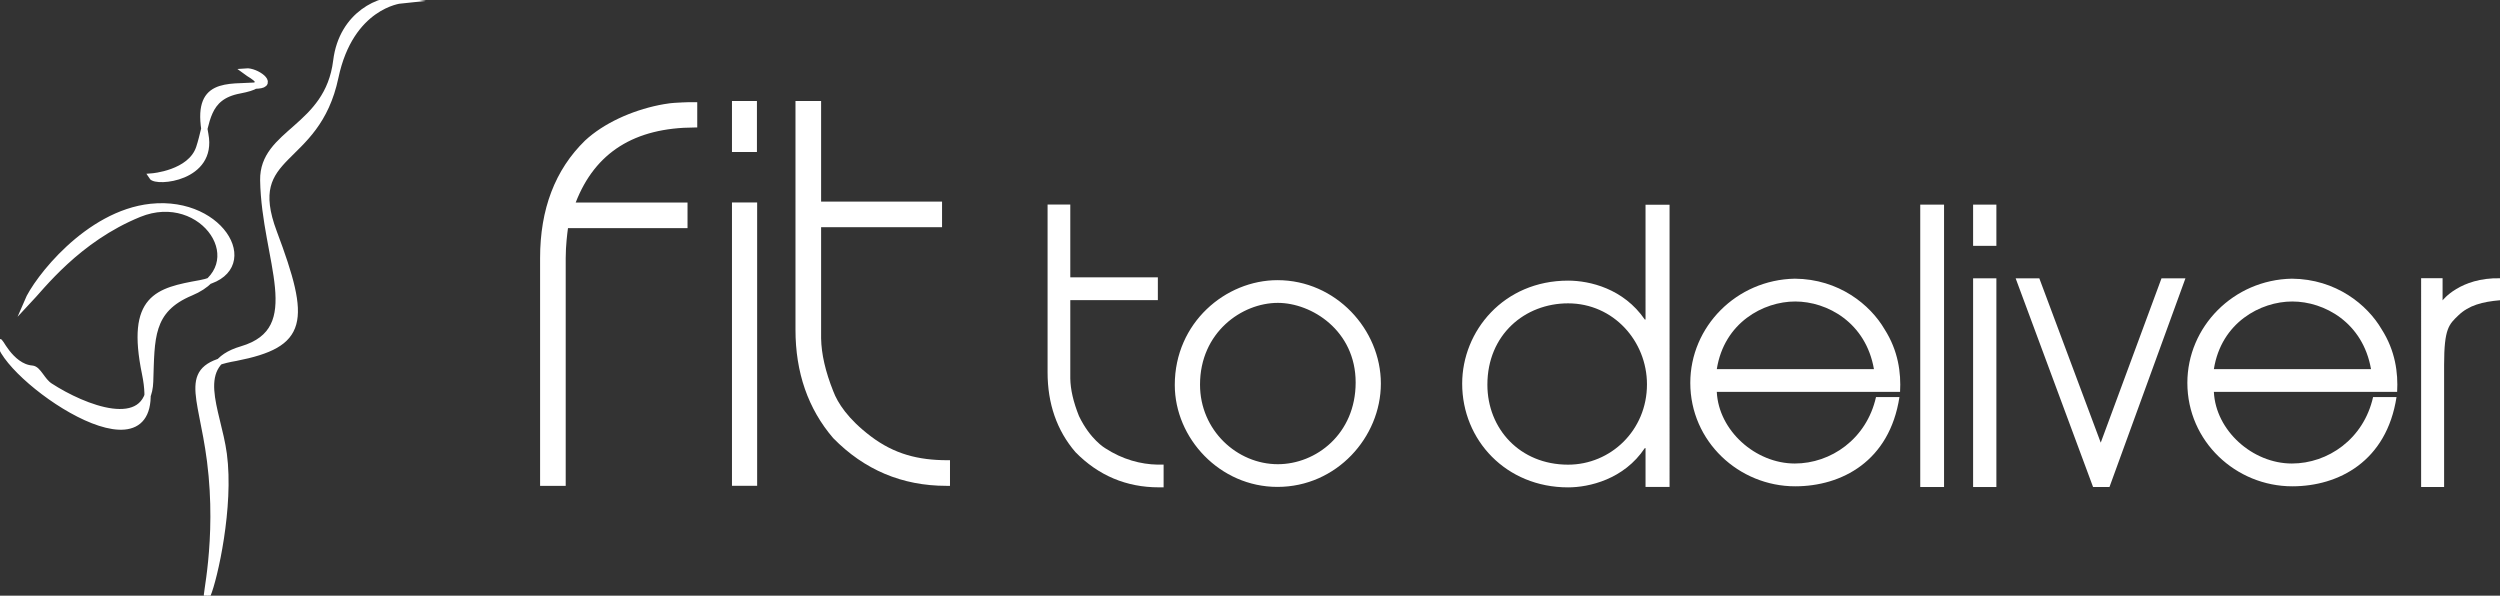 <?xml version="1.0" encoding="utf-8"?>
<!-- Generator: Adobe Illustrator 16.0.0, SVG Export Plug-In . SVG Version: 6.00 Build 0)  -->
<!DOCTYPE svg PUBLIC "-//W3C//DTD SVG 1.1//EN" "http://www.w3.org/Graphics/SVG/1.1/DTD/svg11.dtd">
<svg version="1.1" id="Layer_1" xmlns="http://www.w3.org/2000/svg" xmlns:xlink="http://www.w3.org/1999/xlink" x="0px" y="0px"
	 width="794.287px" height="189.242px" viewBox="0 0 794.287 189.242" enable-background="new 0 0 794.287 189.242"
	 xml:space="preserve">
<rect x="0" y="0" width="794.287" height="189.242" fill="#333333" stroke="none"/>
<g>
	<path fill="#FFFFFF" stroke="#FFFFFF" stroke-width="2" stroke-miterlimit="10" d="M15.874,122.673
		c-2.604-1.692-3.715-5.394-5.698-5.547C3.148,116.588-0.711,106.657,0,109.089c3.735,12.781,53.729,46.707,46.1,9.615
		c-4.997-24.28,4.021-26.28,17.484-28.703c19.712-3.549,7.612-26.732-15.653-24.264C27.78,67.876,11.626,88.924,8.664,95.925
		c4.578-4.848,15.902-19.929,35.537-27.938c20.461-8.344,37.004,16.374,16.42,24.975C47.477,98.457,48.173,107.499,47.7,121.23
		C47.132,137.805,26.562,129.624,15.874,122.673z"/>
	<path fill="#FFFFFF" stroke="#FFFFFF" stroke-width="2" stroke-miterlimit="10" d="M78.121,22.698
		c3.231-0.269,9.249,4.082,3.811,4.469c-9.71,0.696-19.961-1.507-16.708,15.545C67.887,56.675,49.585,58.235,48.24,56.08
		c0,0,12.32-0.936,15.04-9.097c2.72-8.159,1.92-16.21,12.823-18.261C86.607,26.744,80.273,24.314,78.121,22.698z"/>
	<path fill="#FFFFFF" stroke="#FFFFFF" stroke-width="2" stroke-miterlimit="10" d="M65.941,188.968
		c2.135-4.978,7.382-28.019,5.142-44.707c-1.919-14.304-10.637-28.456,5.692-33.261c21.274-6.259,7.312-28.486,6.873-53.71
		c-0.271-15.43,20.559-16.382,23.202-37.957c1.832-14.958,14.347-20.149,20.453-19.232c0,0-15.955,1.632-20.76,24.423
		c-6.004,28.494-29.416,23.06-19.541,49.323c10.689,28.42,9.773,35.545-12.112,39.844c-17.802,3.025-10.983,10.559-8.135,32.742
		C70.04,172.004,64.719,191.818,65.941,188.968z"/>
</g>
<g>
	<g>
		<path fill="#FFFFFF" d="M171.596,154.355V82.007c-0.009-15.545,4.75-28.065,14.292-37.36l0,0
			c5.951-5.509,14.757-9.455,23.402-11.241c2.361-0.388,3.132-0.896,12.234-0.938v8.038h-0.845
			c-19.047,0.045-31.598,7.892-37.768,23.831l0,0h35.527v8.14h-37.978c-0.222,1.577-0.726,5.557-0.726,9.532l0,0
			c0,5.197,0,71.505,0,71.505l0,0v0.846h-8.141V154.355L171.596,154.355z M209.29,33.404c-0.001,0,5.101-1.086,12.234-0.938"/>
	</g>
	<g>
		<path fill="#FFFFFF" d="M232.557,154.355V64.334h8v89.178v0.844H232.557L232.557,154.355z M232.557,48.283V32.08h7.931v16.203
			H232.557L232.557,48.283z"/>
	</g>
	<g>
		<path fill="#FFFFFF" d="M264.719,139.195c-7.99-9.313-11.987-20.848-11.981-34.467l0,0V32.081h8.14v31.973h38.424v8.14h-38.424
			v35.324c0.089,4.963,1.37,10.562,3.874,16.813l0,0c1.386,3.663,4.603,8.758,11.927,14.3l0,0c7.483,5.656,15.104,7.58,24.303,7.587
			l0,0h0.845v8.142h-0.845h-0.279c-0.015,0-0.027,0-0.041,0l0,0C286.638,154.355,274.605,149.289,264.719,139.195L264.719,139.195z"
			/>
	</g>
</g>
<g>
	<g>
		<path fill="#FFFFFF" d="M341.665,143.628c-5.897-6.869-8.846-15.415-8.834-25.388l0,0V64.974h7.217v23.149h27.82v7.225h-27.82
			v24.896c0.058,3.479,0.961,7.459,2.761,11.946l0,0c3.591,7.49,8.324,10.207,8.324,10.207c5.561,3.619,11.338,5.125,16.683,5.223
			l0,0h1.88v7.214h-1.269h-0.204c-0.019,0-0.033,0-0.052,0l0,0C357.864,154.834,348.951,151.077,341.665,143.628L341.665,143.628z"
			/>
	</g>
	<path fill="#FFFFFF" d="M640.4,88.425h7.521l19.515,52.211l19.305-52.211h7.608l-24.138,66.308h-5.21L640.4,88.425z"/>
	<path fill="#FFFFFF" d="M405.873,89.011c18.539,0,32.849,15.688,32.849,32.843c0,17.049-14.077,32.842-32.849,32.842
		c-18.312,0-32.628-15.449-32.628-32.385C373.244,102.523,389.392,89.011,405.873,89.011z M405.988,147.484
		c12.132,0,24.723-9.611,24.723-25.971c0-16.473-13.965-25.285-24.723-25.285c-11.447,0-24.722,9.386-24.722,25.969
		C381.263,136.729,393.054,147.484,405.988,147.484z"/>
	<path fill="#FFFFFF" d="M530.443,154.713h-7.633v-12.345h-0.23c-6.635,9.956-17.739,12.476-24.379,12.476
		c-19.685,0-33.647-14.994-33.647-32.955c0-16.701,13.164-32.729,33.647-32.729c6.869,0,17.627,2.52,24.379,12.365h0.23V65.046
		h7.633V154.713z M498.201,147.632c13.507,0,25.066-10.873,25.066-25.516c0-13.724-10.646-25.739-25.066-25.739
		c-13.733,0-25.635,9.957-25.635,25.855C472.566,136.188,482.865,147.632,498.201,147.632z"/>
	<path fill="#FFFFFF" d="M545.45,124.511c0.587,12.294,12.28,22.755,24.788,22.755c11.422,0,22.799-7.746,25.798-21.121l7.444,0.008
		c-3.138,20.418-18.391,28.354-33.125,28.354c-17.891,0-33.324-14.252-33.324-32.864c0-17.808,14.617-32.759,33.207-33.102
		c14.035,0.113,23.974,8.284,28.531,16.096c4.323,6.783,5.26,13.791,4.91,19.871H545.45V124.511L545.45,124.511z M595.38,117.282
		c-2.572-14.825-14.848-21.493-25.023-21.493c-10.054,0-22.565,6.668-24.905,21.493H595.38z"/>
	<path fill="#FFFFFF" d="M703.379,124.511c0.584,12.294,12.276,22.755,24.784,22.755c11.423,0,22.8-7.746,25.803-21.121l7.442,0.008
		c-3.14,20.418-18.392,28.354-33.125,28.354c-17.89,0-33.326-14.252-33.326-32.864c0-17.808,14.618-32.759,33.206-33.102
		c14.036,0.113,23.975,8.284,28.534,16.096c4.323,6.783,5.259,13.791,4.91,19.871h-58.229L703.379,124.511L703.379,124.511z
		 M753.307,117.282c-2.573-14.825-14.85-21.493-25.023-21.493c-10.055,0-22.566,6.668-24.904,21.493H753.307z"/>
	<path fill="#FFFFFF" d="M610.091,65.012h7.562v89.718h-7.562V65.012z"/>
	<path fill="#FFFFFF" d="M626.885,65.01h7.396v13.097h-7.396V65.01z M626.885,88.425h7.396v66.308h-7.396V88.425z"/>
	<path fill="#FFFFFF" d="M769.227,88.389h6.816v7.046c0,0,5.531-7.293,18.248-7.027v6.984c-5.606,0.485-9.899,1.599-13.235,4.814
		c-2.97,2.863-4.527,4.105-4.527,15.725v38.797h-7.302V88.389L769.227,88.389z"/>
</g>
</svg>
